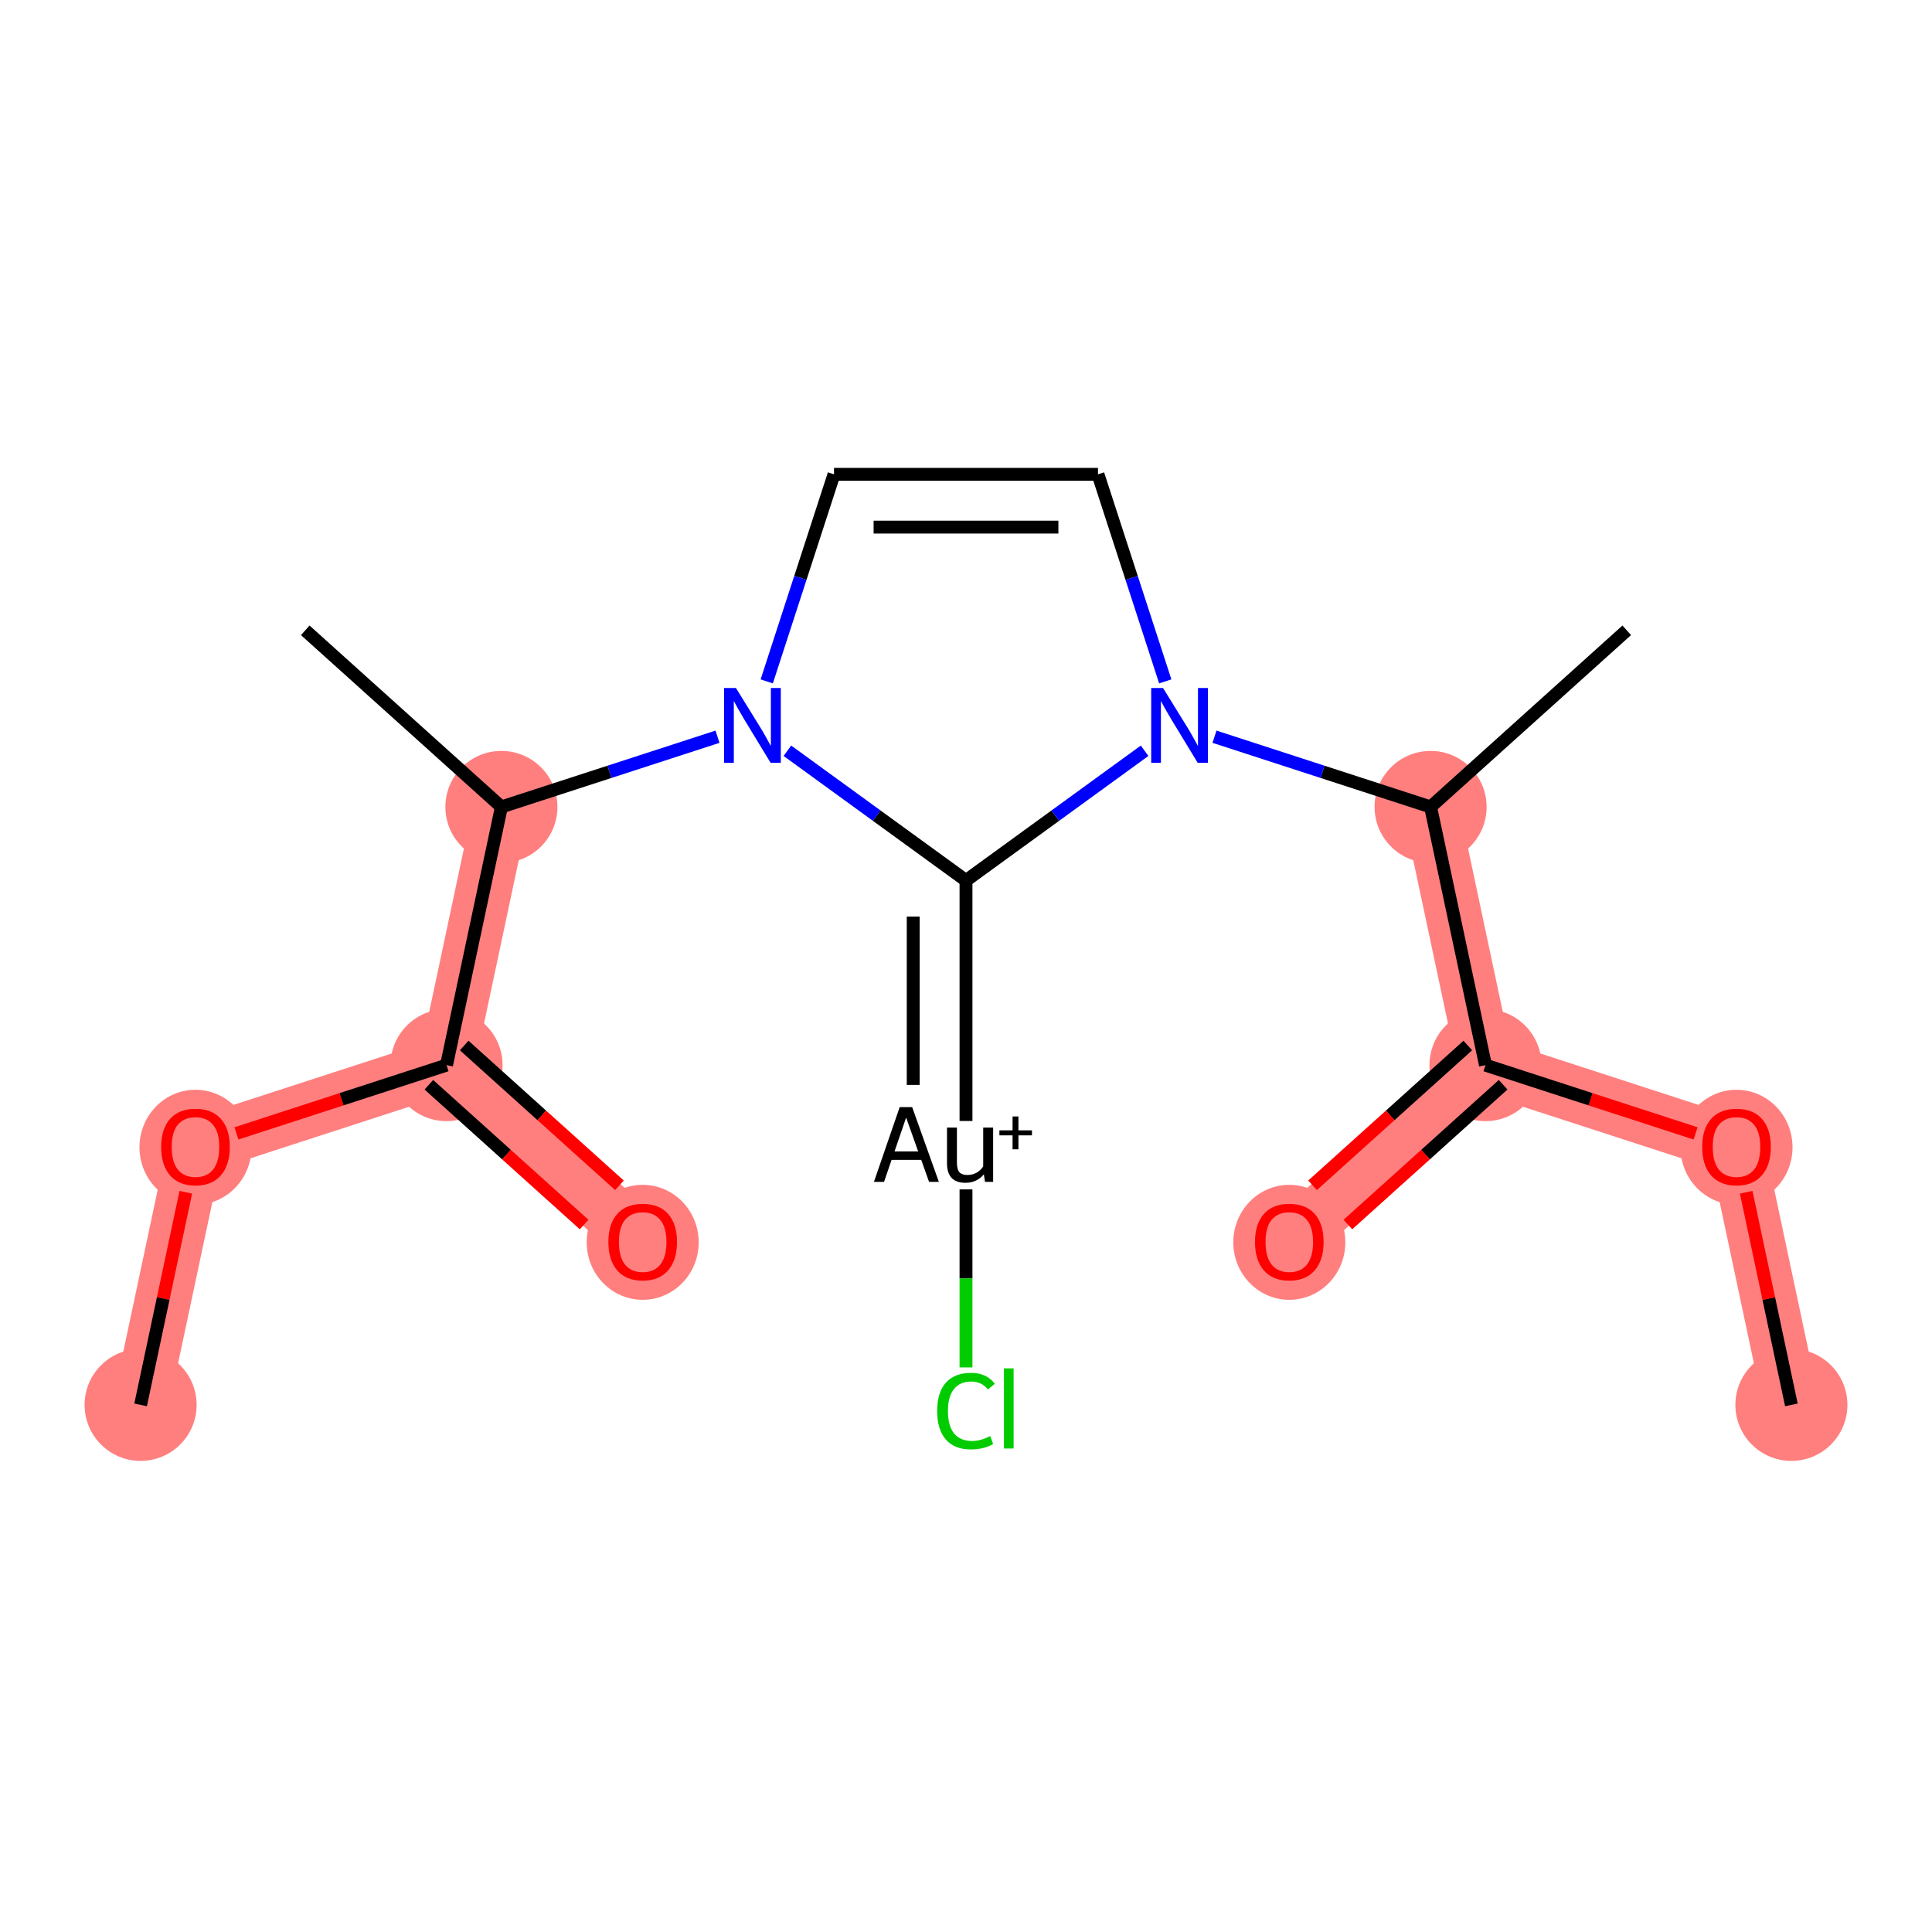 <?xml version='1.0' encoding='iso-8859-1'?>
<svg version='1.1' baseProfile='full'
              xmlns='http://www.w3.org/2000/svg'
                      xmlns:rdkit='http://www.rdkit.org/xml'
                      xmlns:xlink='http://www.w3.org/1999/xlink'
                  xml:space='preserve'
width='300px' height='300px' viewBox='0 0 300 300'>
<!-- END OF HEADER -->
<rect style='opacity:1.0;fill:#FFFFFF;stroke:none' width='300' height='300' x='0' y='0'> </rect>
<rect style='opacity:1.0;fill:#FFFFFF;stroke:none' width='300' height='300' x='0' y='0'> </rect>
<path d='M 278.166,218.15 L 269.644,178.058' style='fill:none;fill-rule:evenodd;stroke:#FF7F7F;stroke-width:8.7px;stroke-linecap:butt;stroke-linejoin:miter;stroke-opacity:1' />
<path d='M 269.644,178.058 L 230.663,165.392' style='fill:none;fill-rule:evenodd;stroke:#FF7F7F;stroke-width:8.7px;stroke-linecap:butt;stroke-linejoin:miter;stroke-opacity:1' />
<path d='M 230.663,165.392 L 200.203,192.818' style='fill:none;fill-rule:evenodd;stroke:#FF7F7F;stroke-width:8.7px;stroke-linecap:butt;stroke-linejoin:miter;stroke-opacity:1' />
<path d='M 230.663,165.392 L 222.141,125.3' style='fill:none;fill-rule:evenodd;stroke:#FF7F7F;stroke-width:8.7px;stroke-linecap:butt;stroke-linejoin:miter;stroke-opacity:1' />
<path d='M 77.859,125.3 L 69.337,165.392' style='fill:none;fill-rule:evenodd;stroke:#FF7F7F;stroke-width:8.7px;stroke-linecap:butt;stroke-linejoin:miter;stroke-opacity:1' />
<path d='M 69.337,165.392 L 99.797,192.818' style='fill:none;fill-rule:evenodd;stroke:#FF7F7F;stroke-width:8.7px;stroke-linecap:butt;stroke-linejoin:miter;stroke-opacity:1' />
<path d='M 69.337,165.392 L 30.356,178.058' style='fill:none;fill-rule:evenodd;stroke:#FF7F7F;stroke-width:8.7px;stroke-linecap:butt;stroke-linejoin:miter;stroke-opacity:1' />
<path d='M 30.356,178.058 L 21.834,218.15' style='fill:none;fill-rule:evenodd;stroke:#FF7F7F;stroke-width:8.7px;stroke-linecap:butt;stroke-linejoin:miter;stroke-opacity:1' />
<ellipse cx='278.166' cy='218.15' rx='8.198' ry='8.198'  style='fill:#FF7F7F;fill-rule:evenodd;stroke:#FF7F7F;stroke-width:1.0px;stroke-linecap:butt;stroke-linejoin:miter;stroke-opacity:1' />
<ellipse cx='269.644' cy='178.148' rx='8.198' ry='8.428'  style='fill:#FF7F7F;fill-rule:evenodd;stroke:#FF7F7F;stroke-width:1.0px;stroke-linecap:butt;stroke-linejoin:miter;stroke-opacity:1' />
<ellipse cx='230.663' cy='165.392' rx='8.198' ry='8.198'  style='fill:#FF7F7F;fill-rule:evenodd;stroke:#FF7F7F;stroke-width:1.0px;stroke-linecap:butt;stroke-linejoin:miter;stroke-opacity:1' />
<ellipse cx='200.203' cy='192.908' rx='8.198' ry='8.428'  style='fill:#FF7F7F;fill-rule:evenodd;stroke:#FF7F7F;stroke-width:1.0px;stroke-linecap:butt;stroke-linejoin:miter;stroke-opacity:1' />
<ellipse cx='222.141' cy='125.3' rx='8.198' ry='8.198'  style='fill:#FF7F7F;fill-rule:evenodd;stroke:#FF7F7F;stroke-width:1.0px;stroke-linecap:butt;stroke-linejoin:miter;stroke-opacity:1' />
<ellipse cx='77.859' cy='125.3' rx='8.198' ry='8.198'  style='fill:#FF7F7F;fill-rule:evenodd;stroke:#FF7F7F;stroke-width:1.0px;stroke-linecap:butt;stroke-linejoin:miter;stroke-opacity:1' />
<ellipse cx='69.337' cy='165.392' rx='8.198' ry='8.198'  style='fill:#FF7F7F;fill-rule:evenodd;stroke:#FF7F7F;stroke-width:1.0px;stroke-linecap:butt;stroke-linejoin:miter;stroke-opacity:1' />
<ellipse cx='99.797' cy='192.908' rx='8.198' ry='8.428'  style='fill:#FF7F7F;fill-rule:evenodd;stroke:#FF7F7F;stroke-width:1.0px;stroke-linecap:butt;stroke-linejoin:miter;stroke-opacity:1' />
<ellipse cx='30.356' cy='178.148' rx='8.198' ry='8.428'  style='fill:#FF7F7F;fill-rule:evenodd;stroke:#FF7F7F;stroke-width:1.0px;stroke-linecap:butt;stroke-linejoin:miter;stroke-opacity:1' />
<ellipse cx='21.834' cy='218.15' rx='8.198' ry='8.198'  style='fill:#FF7F7F;fill-rule:evenodd;stroke:#FF7F7F;stroke-width:1.0px;stroke-linecap:butt;stroke-linejoin:miter;stroke-opacity:1' />
<path class='bond-0 atom-0 atom-1' d='M 278.166,218.15 L 274.657,201.641' style='fill:none;fill-rule:evenodd;stroke:#000000;stroke-width:2.0px;stroke-linecap:butt;stroke-linejoin:miter;stroke-opacity:1' />
<path class='bond-0 atom-0 atom-1' d='M 274.657,201.641 L 271.148,185.132' style='fill:none;fill-rule:evenodd;stroke:#FF0000;stroke-width:2.0px;stroke-linecap:butt;stroke-linejoin:miter;stroke-opacity:1' />
<path class='bond-1 atom-1 atom-2' d='M 263.291,175.994 L 246.977,170.693' style='fill:none;fill-rule:evenodd;stroke:#FF0000;stroke-width:2.0px;stroke-linecap:butt;stroke-linejoin:miter;stroke-opacity:1' />
<path class='bond-1 atom-1 atom-2' d='M 246.977,170.693 L 230.663,165.392' style='fill:none;fill-rule:evenodd;stroke:#000000;stroke-width:2.0px;stroke-linecap:butt;stroke-linejoin:miter;stroke-opacity:1' />
<path class='bond-2 atom-2 atom-3' d='M 227.92,162.346 L 215.867,173.199' style='fill:none;fill-rule:evenodd;stroke:#000000;stroke-width:2.0px;stroke-linecap:butt;stroke-linejoin:miter;stroke-opacity:1' />
<path class='bond-2 atom-2 atom-3' d='M 215.867,173.199 L 203.814,184.052' style='fill:none;fill-rule:evenodd;stroke:#FF0000;stroke-width:2.0px;stroke-linecap:butt;stroke-linejoin:miter;stroke-opacity:1' />
<path class='bond-2 atom-2 atom-3' d='M 233.405,168.438 L 221.352,179.291' style='fill:none;fill-rule:evenodd;stroke:#000000;stroke-width:2.0px;stroke-linecap:butt;stroke-linejoin:miter;stroke-opacity:1' />
<path class='bond-2 atom-2 atom-3' d='M 221.352,179.291 L 209.299,190.144' style='fill:none;fill-rule:evenodd;stroke:#FF0000;stroke-width:2.0px;stroke-linecap:butt;stroke-linejoin:miter;stroke-opacity:1' />
<path class='bond-3 atom-2 atom-4' d='M 230.663,165.392 L 222.141,125.3' style='fill:none;fill-rule:evenodd;stroke:#000000;stroke-width:2.0px;stroke-linecap:butt;stroke-linejoin:miter;stroke-opacity:1' />
<path class='bond-4 atom-4 atom-5' d='M 222.141,125.3 L 252.601,97.874' style='fill:none;fill-rule:evenodd;stroke:#000000;stroke-width:2.0px;stroke-linecap:butt;stroke-linejoin:miter;stroke-opacity:1' />
<path class='bond-5 atom-4 atom-6' d='M 222.141,125.3 L 205.364,119.849' style='fill:none;fill-rule:evenodd;stroke:#000000;stroke-width:2.0px;stroke-linecap:butt;stroke-linejoin:miter;stroke-opacity:1' />
<path class='bond-5 atom-4 atom-6' d='M 205.364,119.849 L 188.586,114.398' style='fill:none;fill-rule:evenodd;stroke:#0000FF;stroke-width:2.0px;stroke-linecap:butt;stroke-linejoin:miter;stroke-opacity:1' />
<path class='bond-6 atom-6 atom-7' d='M 180.941,105.806 L 175.717,89.729' style='fill:none;fill-rule:evenodd;stroke:#0000FF;stroke-width:2.0px;stroke-linecap:butt;stroke-linejoin:miter;stroke-opacity:1' />
<path class='bond-6 atom-6 atom-7' d='M 175.717,89.729 L 170.494,73.653' style='fill:none;fill-rule:evenodd;stroke:#000000;stroke-width:2.0px;stroke-linecap:butt;stroke-linejoin:miter;stroke-opacity:1' />
<path class='bond-18 atom-16 atom-6' d='M 150,136.726 L 163.866,126.652' style='fill:none;fill-rule:evenodd;stroke:#000000;stroke-width:2.0px;stroke-linecap:butt;stroke-linejoin:miter;stroke-opacity:1' />
<path class='bond-18 atom-16 atom-6' d='M 163.866,126.652 L 177.733,116.577' style='fill:none;fill-rule:evenodd;stroke:#0000FF;stroke-width:2.0px;stroke-linecap:butt;stroke-linejoin:miter;stroke-opacity:1' />
<path class='bond-7 atom-7 atom-8' d='M 170.494,73.653 L 129.506,73.653' style='fill:none;fill-rule:evenodd;stroke:#000000;stroke-width:2.0px;stroke-linecap:butt;stroke-linejoin:miter;stroke-opacity:1' />
<path class='bond-7 atom-7 atom-8' d='M 164.346,81.85 L 135.654,81.85' style='fill:none;fill-rule:evenodd;stroke:#000000;stroke-width:2.0px;stroke-linecap:butt;stroke-linejoin:miter;stroke-opacity:1' />
<path class='bond-8 atom-8 atom-9' d='M 129.506,73.653 L 124.283,89.729' style='fill:none;fill-rule:evenodd;stroke:#000000;stroke-width:2.0px;stroke-linecap:butt;stroke-linejoin:miter;stroke-opacity:1' />
<path class='bond-8 atom-8 atom-9' d='M 124.283,89.729 L 119.059,105.806' style='fill:none;fill-rule:evenodd;stroke:#0000FF;stroke-width:2.0px;stroke-linecap:butt;stroke-linejoin:miter;stroke-opacity:1' />
<path class='bond-9 atom-9 atom-10' d='M 111.414,114.398 L 94.636,119.849' style='fill:none;fill-rule:evenodd;stroke:#0000FF;stroke-width:2.0px;stroke-linecap:butt;stroke-linejoin:miter;stroke-opacity:1' />
<path class='bond-9 atom-9 atom-10' d='M 94.636,119.849 L 77.859,125.3' style='fill:none;fill-rule:evenodd;stroke:#000000;stroke-width:2.0px;stroke-linecap:butt;stroke-linejoin:miter;stroke-opacity:1' />
<path class='bond-15 atom-9 atom-16' d='M 122.267,116.577 L 136.134,126.652' style='fill:none;fill-rule:evenodd;stroke:#0000FF;stroke-width:2.0px;stroke-linecap:butt;stroke-linejoin:miter;stroke-opacity:1' />
<path class='bond-15 atom-9 atom-16' d='M 136.134,126.652 L 150,136.726' style='fill:none;fill-rule:evenodd;stroke:#000000;stroke-width:2.0px;stroke-linecap:butt;stroke-linejoin:miter;stroke-opacity:1' />
<path class='bond-10 atom-10 atom-11' d='M 77.859,125.3 L 47.399,97.874' style='fill:none;fill-rule:evenodd;stroke:#000000;stroke-width:2.0px;stroke-linecap:butt;stroke-linejoin:miter;stroke-opacity:1' />
<path class='bond-11 atom-10 atom-12' d='M 77.859,125.3 L 69.337,165.392' style='fill:none;fill-rule:evenodd;stroke:#000000;stroke-width:2.0px;stroke-linecap:butt;stroke-linejoin:miter;stroke-opacity:1' />
<path class='bond-12 atom-12 atom-13' d='M 66.594,168.438 L 78.648,179.291' style='fill:none;fill-rule:evenodd;stroke:#000000;stroke-width:2.0px;stroke-linecap:butt;stroke-linejoin:miter;stroke-opacity:1' />
<path class='bond-12 atom-12 atom-13' d='M 78.648,179.291 L 90.701,190.144' style='fill:none;fill-rule:evenodd;stroke:#FF0000;stroke-width:2.0px;stroke-linecap:butt;stroke-linejoin:miter;stroke-opacity:1' />
<path class='bond-12 atom-12 atom-13' d='M 72.08,162.346 L 84.133,173.199' style='fill:none;fill-rule:evenodd;stroke:#000000;stroke-width:2.0px;stroke-linecap:butt;stroke-linejoin:miter;stroke-opacity:1' />
<path class='bond-12 atom-12 atom-13' d='M 84.133,173.199 L 96.186,184.052' style='fill:none;fill-rule:evenodd;stroke:#FF0000;stroke-width:2.0px;stroke-linecap:butt;stroke-linejoin:miter;stroke-opacity:1' />
<path class='bond-13 atom-12 atom-14' d='M 69.337,165.392 L 53.023,170.693' style='fill:none;fill-rule:evenodd;stroke:#000000;stroke-width:2.0px;stroke-linecap:butt;stroke-linejoin:miter;stroke-opacity:1' />
<path class='bond-13 atom-12 atom-14' d='M 53.023,170.693 L 36.709,175.994' style='fill:none;fill-rule:evenodd;stroke:#FF0000;stroke-width:2.0px;stroke-linecap:butt;stroke-linejoin:miter;stroke-opacity:1' />
<path class='bond-14 atom-14 atom-15' d='M 28.852,185.132 L 25.343,201.641' style='fill:none;fill-rule:evenodd;stroke:#FF0000;stroke-width:2.0px;stroke-linecap:butt;stroke-linejoin:miter;stroke-opacity:1' />
<path class='bond-14 atom-14 atom-15' d='M 25.343,201.641 L 21.834,218.15' style='fill:none;fill-rule:evenodd;stroke:#000000;stroke-width:2.0px;stroke-linecap:butt;stroke-linejoin:miter;stroke-opacity:1' />
<path class='bond-16 atom-16 atom-17' d='M 150,136.726 L 150,174.066' style='fill:none;fill-rule:evenodd;stroke:#000000;stroke-width:2.0px;stroke-linecap:butt;stroke-linejoin:miter;stroke-opacity:1' />
<path class='bond-16 atom-16 atom-17' d='M 141.802,142.327 L 141.802,168.465' style='fill:none;fill-rule:evenodd;stroke:#000000;stroke-width:2.0px;stroke-linecap:butt;stroke-linejoin:miter;stroke-opacity:1' />
<path class='bond-17 atom-17 atom-18' d='M 150,184.69 L 150,198.512' style='fill:none;fill-rule:evenodd;stroke:#000000;stroke-width:2.0px;stroke-linecap:butt;stroke-linejoin:miter;stroke-opacity:1' />
<path class='bond-17 atom-17 atom-18' d='M 150,198.512 L 150,212.334' style='fill:none;fill-rule:evenodd;stroke:#00CC00;stroke-width:2.0px;stroke-linecap:butt;stroke-linejoin:miter;stroke-opacity:1' />
<path  class='atom-1' d='M 264.316 178.091
Q 264.316 175.303, 265.693 173.746
Q 267.07 172.188, 269.644 172.188
Q 272.218 172.188, 273.596 173.746
Q 274.973 175.303, 274.973 178.091
Q 274.973 180.911, 273.579 182.517
Q 272.186 184.108, 269.644 184.108
Q 267.087 184.108, 265.693 182.517
Q 264.316 180.927, 264.316 178.091
M 269.644 182.796
Q 271.415 182.796, 272.366 181.616
Q 273.333 180.419, 273.333 178.091
Q 273.333 175.812, 272.366 174.664
Q 271.415 173.5, 269.644 173.5
Q 267.874 173.5, 266.906 174.648
Q 265.955 175.795, 265.955 178.091
Q 265.955 180.435, 266.906 181.616
Q 267.874 182.796, 269.644 182.796
' fill='#FF0000'/>
<path  class='atom-3' d='M 194.875 192.851
Q 194.875 190.064, 196.252 188.506
Q 197.629 186.949, 200.203 186.949
Q 202.777 186.949, 204.154 188.506
Q 205.532 190.064, 205.532 192.851
Q 205.532 195.671, 204.138 197.277
Q 202.744 198.868, 200.203 198.868
Q 197.646 198.868, 196.252 197.277
Q 194.875 195.687, 194.875 192.851
M 200.203 197.556
Q 201.974 197.556, 202.925 196.376
Q 203.892 195.179, 203.892 192.851
Q 203.892 190.572, 202.925 189.424
Q 201.974 188.26, 200.203 188.26
Q 198.433 188.26, 197.465 189.408
Q 196.514 190.555, 196.514 192.851
Q 196.514 195.195, 197.465 196.376
Q 198.433 197.556, 200.203 197.556
' fill='#FF0000'/>
<path  class='atom-6' d='M 180.594 106.83
L 184.397 112.979
Q 184.775 113.585, 185.381 114.684
Q 185.988 115.782, 186.021 115.848
L 186.021 106.83
L 187.562 106.83
L 187.562 118.438
L 185.971 118.438
L 181.889 111.716
Q 181.414 110.929, 180.905 110.027
Q 180.413 109.126, 180.266 108.847
L 180.266 118.438
L 178.758 118.438
L 178.758 106.83
L 180.594 106.83
' fill='#0000FF'/>
<path  class='atom-9' d='M 114.275 106.83
L 118.078 112.979
Q 118.455 113.585, 119.062 114.684
Q 119.669 115.782, 119.701 115.848
L 119.701 106.83
L 121.242 106.83
L 121.242 118.438
L 119.652 118.438
L 115.57 111.716
Q 115.094 110.929, 114.586 110.027
Q 114.094 109.126, 113.947 108.847
L 113.947 118.438
L 112.438 118.438
L 112.438 106.83
L 114.275 106.83
' fill='#0000FF'/>
<path  class='atom-13' d='M 94.468 192.851
Q 94.468 190.064, 95.846 188.506
Q 97.223 186.949, 99.797 186.949
Q 102.371 186.949, 103.748 188.506
Q 105.125 190.064, 105.125 192.851
Q 105.125 195.671, 103.732 197.277
Q 102.338 198.868, 99.797 198.868
Q 97.239 198.868, 95.846 197.277
Q 94.468 195.687, 94.468 192.851
M 99.797 197.556
Q 101.567 197.556, 102.518 196.376
Q 103.486 195.179, 103.486 192.851
Q 103.486 190.572, 102.518 189.424
Q 101.567 188.26, 99.797 188.26
Q 98.026 188.26, 97.059 189.408
Q 96.108 190.555, 96.108 192.851
Q 96.108 195.195, 97.059 196.376
Q 98.026 197.556, 99.797 197.556
' fill='#FF0000'/>
<path  class='atom-14' d='M 25.027 178.091
Q 25.027 175.303, 26.404 173.746
Q 27.782 172.188, 30.356 172.188
Q 32.93 172.188, 34.307 173.746
Q 35.684 175.303, 35.684 178.091
Q 35.684 180.911, 34.291 182.517
Q 32.897 184.108, 30.356 184.108
Q 27.798 184.108, 26.404 182.517
Q 25.027 180.927, 25.027 178.091
M 30.356 182.796
Q 32.126 182.796, 33.077 181.616
Q 34.044 180.419, 34.044 178.091
Q 34.044 175.812, 33.077 174.664
Q 32.126 173.5, 30.356 173.5
Q 28.585 173.5, 27.618 174.648
Q 26.667 175.795, 26.667 178.091
Q 26.667 180.435, 27.618 181.616
Q 28.585 182.796, 30.356 182.796
' fill='#FF0000'/>
<path  class='atom-17' d='M 144.262 183.518
L 143.049 180.107
L 138.442 180.107
L 137.277 183.518
L 135.704 183.518
L 139.704 171.91
L 141.639 171.91
L 145.786 183.518
L 144.262 183.518
M 138.901 178.796
L 142.573 178.796
L 140.704 173.533
L 138.901 178.796
' fill='#000000'/>
<path  class='atom-17' d='M 154.214 175.09
L 154.214 183.518
L 152.951 183.518
L 152.771 182.353
Q 151.672 183.665, 149.918 183.665
Q 148.492 183.665, 147.77 182.911
Q 147.049 182.14, 147.049 180.665
L 147.049 175.09
L 148.59 175.09
L 148.59 180.55
Q 148.59 181.55, 148.967 182.009
Q 149.361 182.452, 150.213 182.452
Q 150.984 182.452, 151.623 182.108
Q 152.263 181.747, 152.672 181.124
L 152.672 175.09
L 154.214 175.09
' fill='#000000'/>
<path  class='atom-17' d='M 155.187 175.519
L 157.232 175.519
L 157.232 173.365
L 158.141 173.365
L 158.141 175.519
L 160.241 175.519
L 160.241 176.298
L 158.141 176.298
L 158.141 178.462
L 157.232 178.462
L 157.232 176.298
L 155.187 176.298
L 155.187 175.519
' fill='#000000'/>
<path  class='atom-18' d='M 145.524 219.103
Q 145.524 216.217, 146.869 214.709
Q 148.229 213.184, 150.803 213.184
Q 153.197 213.184, 154.476 214.873
L 153.394 215.758
Q 152.459 214.529, 150.803 214.529
Q 149.049 214.529, 148.115 215.709
Q 147.196 216.873, 147.196 219.103
Q 147.196 221.398, 148.147 222.579
Q 149.115 223.759, 150.984 223.759
Q 152.263 223.759, 153.754 222.989
L 154.214 224.218
Q 153.607 224.612, 152.689 224.841
Q 151.771 225.071, 150.754 225.071
Q 148.229 225.071, 146.869 223.53
Q 145.524 221.988, 145.524 219.103
' fill='#00CC00'/>
<path  class='atom-18' d='M 155.886 212.479
L 157.394 212.479
L 157.394 224.923
L 155.886 224.923
L 155.886 212.479
' fill='#00CC00'/>
</svg>
